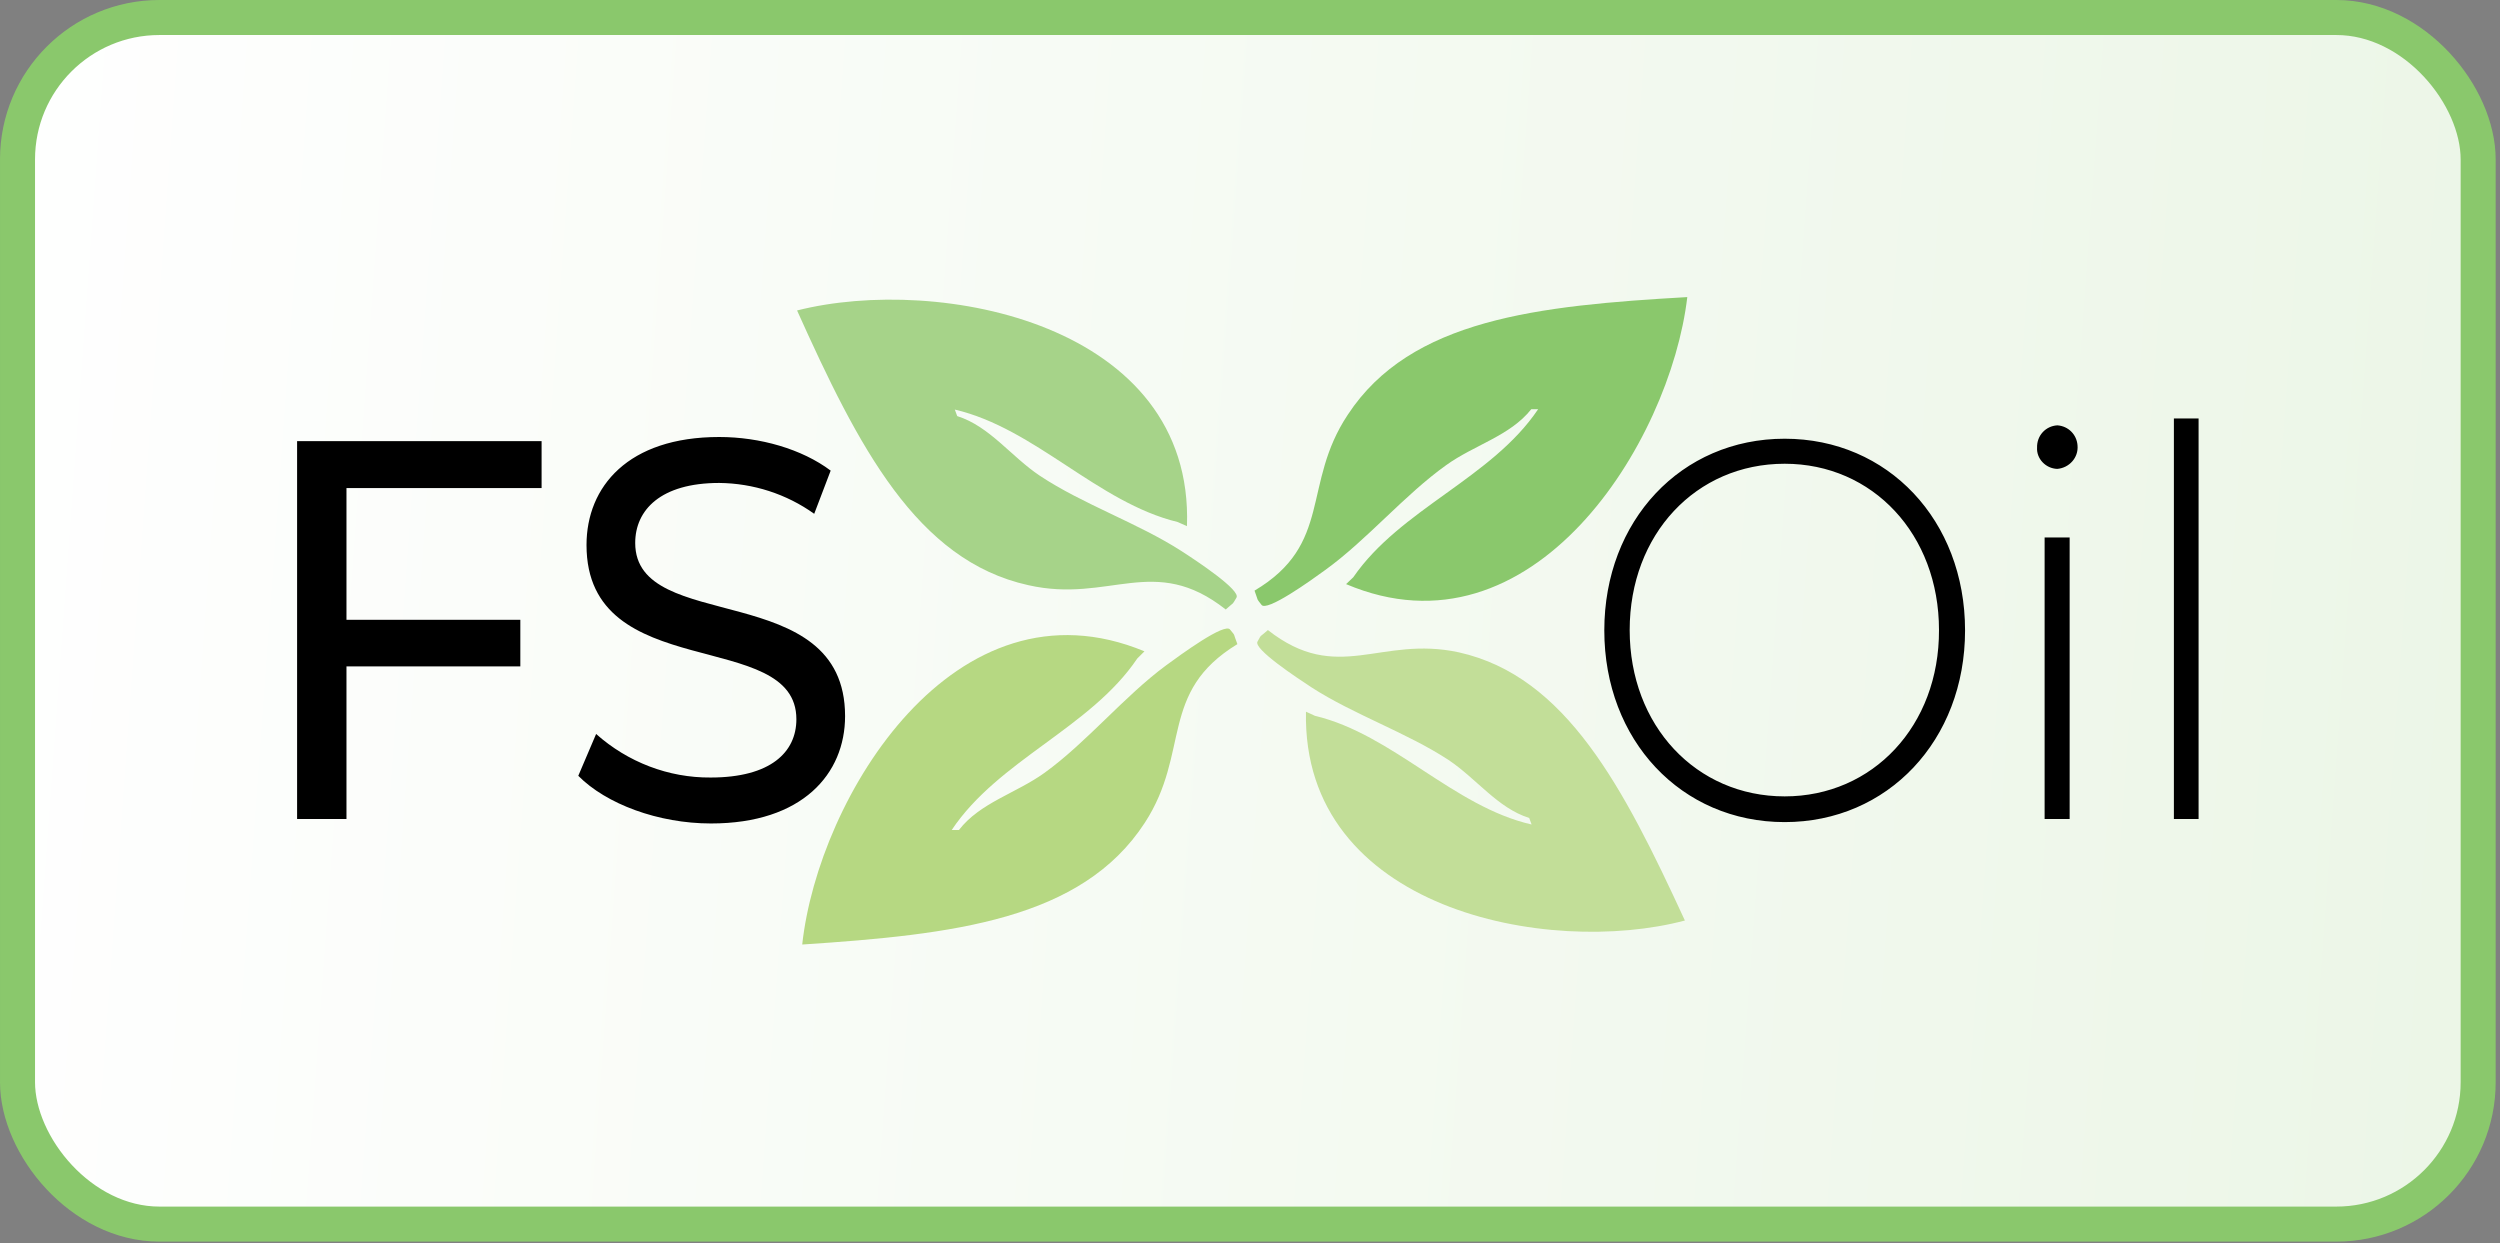 <svg xmlns="http://www.w3.org/2000/svg" width="571" height="284" viewBox="0 0 571 284" fill="none"><rect x="0" y="0" width="571" height="284" fill="#808080" stroke="none"/><rect x="4" y="4" width="562.012" height="275.585" rx="32.408" fill="white"></rect><rect x="4" y="4" width="562.012" height="275.585" rx="32.408" fill="url(#paint0_linear_2534_23)" fill-opacity="0.18"></rect><rect x="4" y="4" width="562.012" height="275.585" rx="32.408" stroke="#8AC86C" stroke-width="8"></rect><g clip-path="url(#clip0_2534_23)"><path fill-rule="evenodd" clip-rule="evenodd" d="M123.7 111.481V100.751H67.856V187.063H79.134V152.209H118.844V141.557H79.134V111.481H123.7ZM162.391 188.081C183.304 188.081 193.016 176.724 193.016 163.566C193.016 131.845 145.082 145.082 145.082 124.013C145.082 116.494 150.878 110.306 164.271 110.306C172.025 110.385 179.622 112.813 185.967 117.355L189.726 107.487C183.147 102.552 173.592 99.811 164.271 99.811C143.437 99.811 133.96 111.168 133.96 124.483C133.96 156.517 181.894 143.202 181.894 164.271C181.894 171.79 176.02 177.586 162.313 177.586C152.679 177.664 143.359 174.061 136.153 167.639L132.08 177.194C138.424 183.617 150.33 188.081 162.391 188.081ZM407.621 100.203C383.967 100.203 366.423 118.922 366.423 143.985C366.423 169.049 383.967 187.768 407.621 187.768C431.118 187.768 448.819 169.127 448.819 143.985C448.819 118.844 431.196 100.203 407.621 100.203ZM407.621 181.894C387.413 181.894 372.219 165.759 372.219 143.907C372.219 122.055 387.335 105.92 407.621 105.92C427.75 105.92 442.866 122.055 442.866 143.907C442.944 165.759 427.75 181.894 407.621 181.894ZM469.887 107.095C472.629 106.86 474.743 104.51 474.509 101.769C474.352 99.263 472.394 97.305 469.887 97.148C467.224 97.305 465.188 99.498 465.266 102.239C465.11 104.745 467.224 107.017 469.887 107.095C469.809 107.095 469.809 107.095 469.887 107.095ZM466.99 187.063H472.707V122.76H466.99V187.063ZM496.517 187.063H502.157V95.582H496.517V187.063Z" fill="black"></path><path fill-rule="evenodd" clip-rule="evenodd" d="M183.227 215.729C186.908 181.972 218.159 130.827 261.393 148.763L259.748 150.407C249.096 166.229 228.027 173.591 217.375 189.569H219.02C223.876 183.303 232.1 181.188 238.601 176.489C248.235 169.518 256.772 159.023 266.327 151.974C269.539 149.624 279.877 142.027 280.974 143.828C282.305 145.473 281.522 144.298 282.618 147.118C264.604 158.083 271.967 171.79 261.471 187.924C247.06 210.09 217.767 213.458 183.227 215.729Z" fill="#B6D882"></path><path fill-rule="evenodd" clip-rule="evenodd" d="M182.05 70.91C214.554 62.686 272.748 73.965 271.103 120.175L268.988 119.235C250.661 114.771 236.484 97.853 218.078 93.546L218.627 95.034C226.067 97.383 230.923 104.276 237.502 108.662C247.293 115.163 259.903 119.47 269.772 125.815C273.061 127.929 283.635 134.9 282.382 136.545C281.285 138.346 282.147 137.25 279.954 139.208C263.584 126.284 253.402 137.876 234.84 133.647C209.385 128.008 196.07 102.083 182.05 70.91Z" fill="#A6D389"></path><path fill-rule="evenodd" clip-rule="evenodd" d="M384.83 210.246C353.579 218.549 297.343 207.818 298.283 162.548L300.32 163.488C318.099 167.717 331.962 184.243 349.82 188.316C349.663 187.846 349.428 187.298 349.271 186.828C342.066 184.556 337.288 177.899 330.866 173.591C321.31 167.325 309.092 163.174 299.536 156.987C296.325 154.872 286.065 148.136 287.24 146.492C288.258 144.69 287.475 145.787 289.589 143.907C305.567 156.439 315.201 145.082 333.215 148.998C357.73 154.48 370.81 179.857 384.83 210.246Z" fill="#C2DE98"></path><path fill-rule="evenodd" clip-rule="evenodd" d="M385.377 67.856C381.461 101.143 350.053 151.504 307.445 133.412L309.09 131.845C319.82 116.259 340.733 109.21 351.306 93.467H349.74C344.884 99.576 336.738 101.613 330.316 106.234C320.76 113.048 312.223 123.308 302.668 130.201C299.456 132.55 289.196 139.913 288.1 138.111C286.846 136.466 287.551 137.641 286.533 134.9C304.469 124.248 297.263 110.62 307.837 94.72C322.17 72.868 351.228 69.814 385.377 67.856Z" fill="#8AC86C"></path></g><defs><linearGradient id="paint0_linear_2534_23" x1="-13.571" y1="169.639" x2="569.986" y2="212.049" gradientUnits="userSpaceOnUse"><stop stop-color="white"></stop><stop offset="1" stop-color="#94CD79"></stop></linearGradient><clipPath id="clip0_2534_23"><rect width="434.301" height="147.874" fill="white" transform="translate(67.856 67.856)"></rect></clipPath></defs></svg>